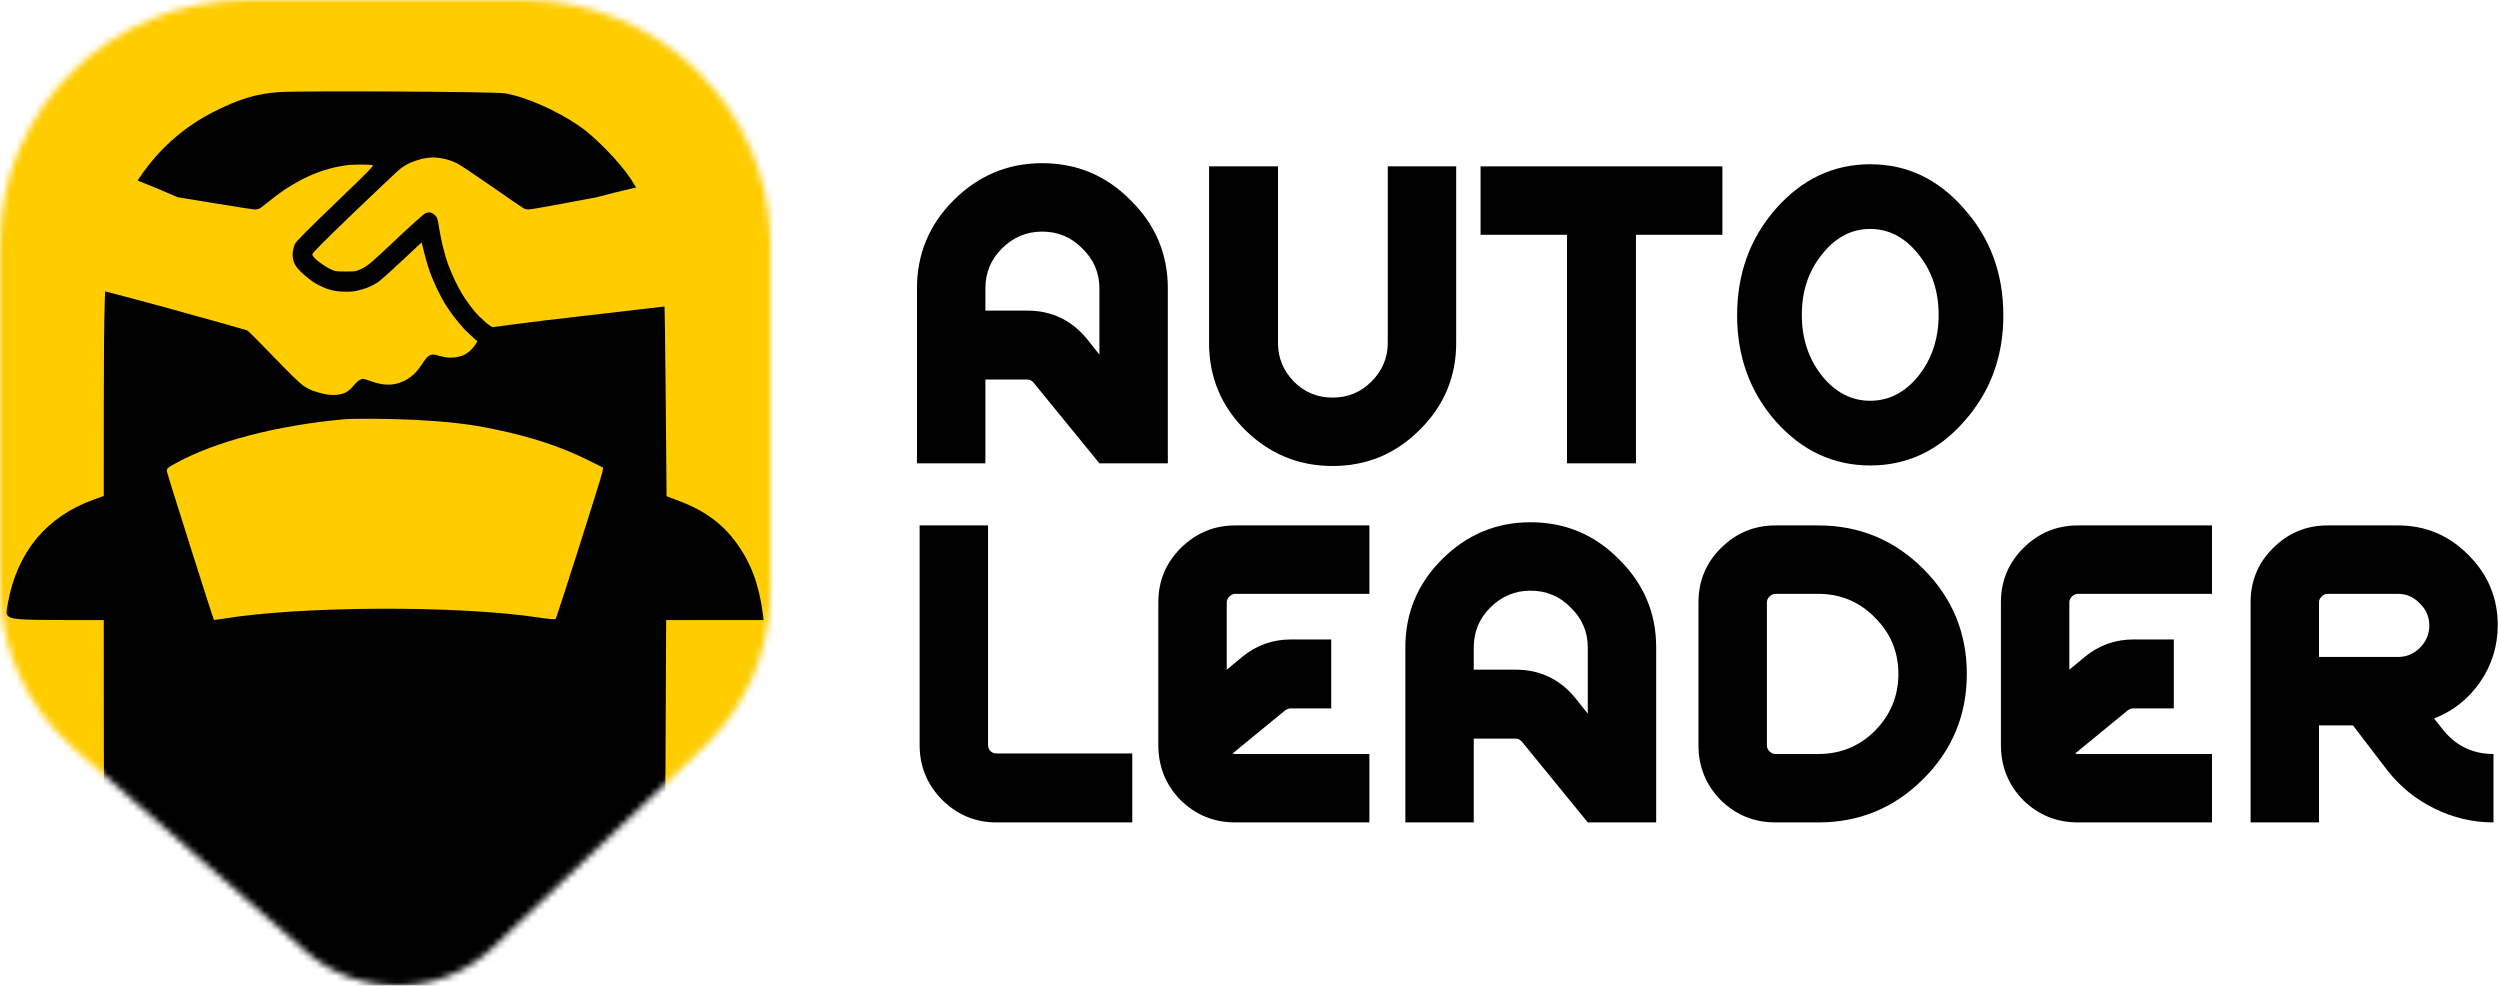 <svg width="383" height="151" viewBox="0 0 383 151" fill="none" xmlns="http://www.w3.org/2000/svg">
<path d="M374.12 111.613C376.124 114.213 378.751 115.513 382.001 115.513V125.993C378.859 125.993 375.853 125.289 372.983 123.881C370.112 122.473 367.702 120.523 365.752 118.031L360.471 111.126H355.272V125.993H344.791V92.277C344.791 89.027 345.928 86.265 348.203 83.99C350.532 81.661 353.322 80.496 356.571 80.496H367.377C371.602 80.496 375.203 82.013 378.182 85.046C381.161 88.025 382.651 91.6 382.651 95.77C382.651 98.966 381.757 101.864 379.97 104.463C378.182 107.063 375.826 108.932 372.902 110.069L374.12 111.613ZM367.377 100.645C368.677 100.645 369.787 100.185 370.708 99.264C371.683 98.289 372.17 97.151 372.17 95.852C372.17 94.498 371.683 93.36 370.708 92.439C369.787 91.464 368.677 90.977 367.377 90.977H356.571C356.246 90.977 355.949 91.112 355.678 91.383C355.407 91.654 355.272 91.952 355.272 92.277V100.645H367.377Z" fill="black"/>
<path d="M318.322 90.977C317.997 90.977 317.699 91.112 317.428 91.383C317.157 91.654 317.022 91.952 317.022 92.277V102.595L319.378 100.645C321.545 98.858 324.036 97.964 326.853 97.964H333.027V108.526H326.853C326.582 108.526 326.311 108.607 326.04 108.769L317.916 115.431C318.078 115.486 318.214 115.513 318.322 115.513H338.877V125.993H318.322C315.072 125.993 312.283 124.856 309.954 122.581C307.679 120.252 306.542 117.435 306.542 114.132V92.277C306.542 89.027 307.679 86.265 309.954 83.99C312.283 81.661 315.072 80.496 318.322 80.496H338.877V90.977H318.322Z" fill="black"/>
<path d="M278.568 80.496C284.851 80.496 290.213 82.717 294.655 87.159C299.096 91.6 301.317 96.962 301.317 103.245C301.317 109.528 299.096 114.89 294.655 119.331C290.213 123.773 284.851 125.993 278.568 125.993H271.987C268.738 125.993 265.948 124.856 263.619 122.581C261.344 120.252 260.207 117.463 260.207 114.213V92.277C260.207 89.027 261.344 86.265 263.619 83.99C265.948 81.661 268.738 80.496 271.987 80.496H278.568ZM278.568 115.513C281.98 115.513 284.878 114.321 287.261 111.938C289.644 109.501 290.836 106.603 290.836 103.245C290.836 99.887 289.644 97.016 287.261 94.633C284.878 92.196 281.98 90.977 278.568 90.977H271.987C271.662 90.977 271.365 91.112 271.094 91.383C270.823 91.654 270.687 91.952 270.687 92.277V114.213C270.687 114.538 270.823 114.836 271.094 115.106C271.365 115.377 271.662 115.513 271.987 115.513H278.568Z" fill="black"/>
<path d="M220.905 85.696C224.696 81.905 229.219 80.009 234.472 80.009C239.78 80.009 244.303 81.905 248.04 85.696C251.831 89.433 253.727 93.929 253.727 99.183V125.993H243.247L233.172 113.644C232.902 113.319 232.577 113.157 232.197 113.157H225.779V125.993H215.299V99.183C215.299 93.929 217.167 89.433 220.905 85.696ZM243.247 109.338V99.183C243.247 96.799 242.38 94.768 240.647 93.089C238.968 91.356 236.91 90.49 234.472 90.49C232.089 90.49 230.031 91.356 228.298 93.089C226.619 94.768 225.779 96.799 225.779 99.183V102.595H232.197C235.935 102.595 238.995 104.057 241.378 106.982L243.247 109.338Z" fill="black"/>
<path d="M189.236 90.977C188.911 90.977 188.613 91.112 188.342 91.383C188.071 91.654 187.936 91.952 187.936 92.277V102.595L190.292 100.645C192.458 98.858 194.95 97.964 197.766 97.964H203.941V108.526H197.766C197.496 108.526 197.225 108.607 196.954 108.769L188.83 115.431C188.992 115.486 189.127 115.513 189.236 115.513H209.791V125.993H189.236C185.986 125.993 183.197 124.856 180.868 122.581C178.593 120.252 177.455 117.435 177.455 114.132V92.277C177.455 89.027 178.593 86.265 180.868 83.99C183.197 81.661 185.986 80.496 189.236 80.496H209.791V90.977H189.236Z" fill="black"/>
<path d="M152.668 115.431H173.466V125.993H152.668C149.418 125.993 146.629 124.829 144.3 122.5C142.025 120.171 140.887 117.381 140.887 114.132V80.496H151.368V114.132C151.368 114.511 151.503 114.836 151.774 115.106C152.045 115.323 152.343 115.431 152.668 115.431Z" fill="black"/>
<path d="M272.058 31.987C276.066 27.437 280.886 25.163 286.519 25.163C292.152 25.163 296.946 27.437 300.9 31.987C304.908 36.483 306.912 41.926 306.912 48.317C306.912 54.654 304.908 60.07 300.9 64.566C296.946 69.061 292.152 71.309 286.519 71.309C280.886 71.309 276.066 69.061 272.058 64.566C268.104 60.07 266.127 54.654 266.127 48.317C266.127 41.926 268.104 36.483 272.058 31.987ZM279.126 57.579C281.184 60.124 283.649 61.397 286.519 61.397C289.39 61.397 291.854 60.124 293.913 57.579C295.971 54.979 297 51.865 297 48.236C297 44.607 295.971 41.52 293.913 38.974C291.854 36.374 289.39 35.074 286.519 35.074C283.649 35.074 281.184 36.374 279.126 38.974C277.068 41.52 276.039 44.607 276.039 48.236C276.039 51.865 277.068 54.979 279.126 57.579Z" fill="black"/>
<path d="M226.823 25.487H263.871V35.968H250.628V70.984H240.066V35.968H226.823V25.487Z" fill="black"/>
<path d="M212.606 25.487H223.087V52.542C223.087 57.741 221.218 62.183 217.481 65.866C213.798 69.549 209.356 71.39 204.157 71.39C198.957 71.39 194.489 69.549 190.752 65.866C187.068 62.183 185.227 57.741 185.227 52.542V25.487H195.789V52.542C195.789 54.817 196.601 56.794 198.226 58.473C199.851 60.097 201.828 60.91 204.157 60.91C206.486 60.91 208.463 60.097 210.088 58.473C211.767 56.794 212.606 54.817 212.606 52.542V25.487Z" fill="black"/>
<path d="M146.087 30.687C149.878 26.896 154.401 25 159.655 25C164.963 25 169.485 26.896 173.222 30.687C177.014 34.424 178.91 38.92 178.91 44.174V70.984H168.429L158.355 58.635C158.084 58.31 157.759 58.148 157.38 58.148H150.962V70.984H140.481V44.174C140.481 38.92 142.35 34.424 146.087 30.687ZM168.429 54.329V44.174C168.429 41.791 167.562 39.759 165.829 38.08C164.15 36.347 162.092 35.48 159.655 35.48C157.272 35.48 155.213 36.347 153.48 38.08C151.801 39.759 150.962 41.791 150.962 44.174V47.586H157.38C161.117 47.586 164.177 49.048 166.56 51.973L168.429 54.329Z" fill="black"/>
<mask id="mask0_259_2" style="mask-type:alpha" maskUnits="userSpaceOnUse" x="0" y="0" width="118" height="151">
<path d="M0 37.348C0 16.721 16.981 0 37.929 0H80.071C101.019 0 118 16.721 118 37.348V90.688C118 99.697 114.282 108.319 107.699 114.575L75.495 145.181C67.574 152.709 55.103 152.964 46.871 145.766L11.329 114.69C4.123 108.39 0 99.355 0 89.866V37.348Z" fill="#D9D9D9"/>
</mask>
<g mask="url(#mask0_259_2)">
<path d="M0 -14.328H118.481V150.448H0V-14.328Z" fill="#FFCC00"/>
<rect x="48" y="142" width="26" height="15" fill="black"/>
<path fill-rule="evenodd" clip-rule="evenodd" d="M42.845 14.109C39.321 14.334 36.603 15.155 32.588 17.206C24.294 21.445 18.403 29.444 16.617 38.892C16.064 41.82 15.907 46.947 15.901 62.279L15.895 75.984L14.357 76.539C7.132 79.147 2.669 84.501 1.226 92.292C0.93 93.893 0.928 94.065 1.201 94.348C1.72 94.885 2.96 94.981 9.509 94.989L15.896 94.998L15.909 113.963C15.929 142.558 16.213 175.912 16.451 177.673C16.895 180.956 18.929 186.039 21.255 189.678C22.828 192.139 26.491 195.969 28.865 197.633C32.08 199.887 36.472 201.868 40.005 202.657C41.413 202.972 42.965 203 58.79 203C77.714 203 77.191 203.028 80.794 201.812C90.337 198.592 97.419 191.252 100.561 181.325C101.198 179.315 101.341 178.549 101.503 176.306C101.615 174.759 101.767 157.739 101.869 135.342C101.965 114.267 102.047 96.569 102.05 96.011L102.057 94.998H109.529H117L116.877 94.081C116.255 89.441 115.028 86.173 112.743 83.073C110.575 80.13 107.818 78.149 103.813 76.655L102.118 76.022L101.987 60.85C101.848 44.733 101.72 41.006 101.223 38.535C100.465 34.765 98.784 30.695 96.613 27.378C94.97 24.866 91.122 20.919 88.723 19.284C85.183 16.87 80.519 14.827 77.341 14.296C75.818 14.042 46.401 13.882 42.845 14.109ZM63.173 64.308C68.604 64.578 71.951 64.964 75.761 65.761C81.484 66.956 85.88 68.409 90.096 70.498L92.401 71.64L92.273 72.347C92.121 73.186 85.292 94.647 85.114 94.844C85.047 94.919 83.897 94.814 82.56 94.61C70.164 92.726 46.073 92.822 34.098 94.802C33.395 94.918 32.798 94.988 32.771 94.957C32.65 94.82 25.626 72.65 25.567 72.22C25.508 71.791 25.668 71.646 26.993 70.924C33.041 67.626 42.319 65.201 52.543 64.247C54.187 64.094 59.474 64.124 63.173 64.308ZM38.835 147.975C52.094 149.355 66.756 149.318 79.798 147.873C81.761 147.655 83.692 147.505 84.087 147.538C84.768 147.596 84.838 147.665 85.393 148.832C85.715 149.51 87.428 154.539 89.199 160.006C91.627 167.504 92.373 170.024 92.231 170.259C91.95 170.723 89.04 172.26 86.368 173.355C81.194 175.476 74.797 176.943 67.649 177.646C64.314 177.975 53.409 177.975 50.118 177.647C43.303 176.968 36.603 175.43 31.748 173.431C29.178 172.373 26.398 170.963 25.847 170.439L25.448 170.06L29.111 158.671L32.774 147.283L33.52 147.391C33.93 147.451 36.322 147.714 38.835 147.975Z" fill="black"/>
<path d="M64.461 24.385C63.944 24.518 63.203 24.771 62.806 24.957C62.409 25.13 61.773 25.515 61.403 25.794C61.032 26.073 57.828 29.09 54.281 32.492C49.528 37.064 47.847 38.752 47.847 38.978C47.847 39.177 48.125 39.496 48.734 40.015C49.237 40.413 50.018 40.932 50.495 41.171C51.315 41.583 51.421 41.596 52.944 41.596C54.519 41.596 54.559 41.583 55.525 41.105C56.399 40.679 57.034 40.134 60.622 36.732C62.885 34.605 64.924 32.771 65.162 32.678C65.387 32.572 65.745 32.519 65.956 32.559C66.155 32.599 66.473 32.798 66.671 32.997C66.989 33.303 67.068 33.556 67.24 34.752C67.36 35.523 67.624 36.865 67.836 37.742C68.048 38.619 68.405 39.842 68.63 40.467C68.856 41.091 69.359 42.248 69.743 43.058C70.126 43.869 70.775 45.025 71.185 45.65C71.596 46.275 72.258 47.165 72.655 47.643C73.052 48.122 73.82 48.879 74.349 49.331C74.879 49.797 75.408 50.142 75.514 50.115C75.62 50.076 79.247 49.624 83.549 49.079L112.98 45.65C112.98 31.801 121.443 22.215 91.36 30.233C91.347 30.233 89.096 30.645 86.369 31.163C83.642 31.682 81.206 32.094 80.968 32.094C80.743 32.094 80.412 32.027 80.24 31.934C80.081 31.854 77.897 30.353 75.382 28.598C72.867 26.844 70.457 25.236 70.02 25.023C69.584 24.797 68.776 24.505 68.233 24.372C67.691 24.226 66.83 24.119 66.314 24.119C65.798 24.133 64.977 24.239 64.461 24.385ZM53.341 25.276C53.116 25.302 52.441 25.422 51.818 25.528C51.196 25.634 50.071 25.94 49.303 26.193C48.535 26.459 47.265 26.99 46.457 27.389C45.65 27.801 44.432 28.505 43.743 28.957C43.055 29.422 41.983 30.22 41.361 30.725C40.738 31.23 40.09 31.735 39.904 31.868C39.719 31.987 39.348 32.094 39.084 32.094C38.806 32.094 36.079 31.668 33.021 31.163C29.963 30.658 27.368 30.233 27.262 30.233C7.828 21.792 12.033 25.811 12.06 33.852L6.347 42.315C14.449 43.883 37.707 50.554 37.852 50.607C37.998 50.66 39.812 52.468 41.89 54.634C44.233 57.066 45.967 58.754 46.457 59.087C46.894 59.379 47.582 59.738 47.979 59.884C48.377 60.03 49.158 60.243 49.7 60.362C50.336 60.495 51.011 60.535 51.554 60.495C52.083 60.442 52.652 60.296 53.01 60.096C53.341 59.924 53.844 59.485 54.135 59.113C54.426 58.741 54.876 58.329 55.128 58.196C55.591 57.97 55.604 57.97 56.849 58.409C57.696 58.714 58.437 58.874 59.099 58.914C59.788 58.954 60.33 58.9 60.886 58.741C61.323 58.621 61.945 58.369 62.276 58.169C62.607 57.983 63.137 57.585 63.455 57.292C63.772 56.987 64.341 56.269 64.725 55.684C65.228 54.9 65.52 54.568 65.864 54.435C66.248 54.275 66.406 54.262 66.91 54.408C67.24 54.515 67.796 54.648 68.167 54.714C68.525 54.794 69.186 54.807 69.623 54.767C70.06 54.714 70.682 54.554 71.013 54.408C71.344 54.262 71.834 53.916 72.112 53.651C72.39 53.385 72.734 52.96 72.88 52.72L73.131 52.295C72.152 51.431 71.516 50.82 71.093 50.381C70.669 49.929 69.915 49.026 69.425 48.374C68.948 47.723 68.326 46.819 68.075 46.381C67.81 45.942 67.293 44.959 66.923 44.188C66.565 43.417 66.076 42.287 65.85 41.663C65.626 41.038 65.242 39.762 65.016 38.832L64.593 37.131C59.973 41.477 58.305 42.965 57.908 43.231C57.511 43.497 56.822 43.856 56.386 44.028C55.949 44.215 55.168 44.44 54.664 44.547C54.069 44.68 53.301 44.719 52.48 44.68C51.554 44.64 50.931 44.52 50.097 44.241C49.475 44.028 48.535 43.55 47.979 43.191C47.437 42.819 46.603 42.141 46.113 41.663C45.425 40.985 45.186 40.639 45.001 40.068C44.829 39.536 44.789 39.138 44.855 38.606C44.895 38.207 45.054 37.636 45.2 37.343C45.372 36.984 47.397 34.951 51.408 31.097C56.597 26.113 57.325 25.369 57.074 25.289C56.915 25.249 56.094 25.209 55.26 25.209C54.426 25.223 53.566 25.249 53.341 25.276Z" fill="#FFCC00"/>
</g>
</svg>
